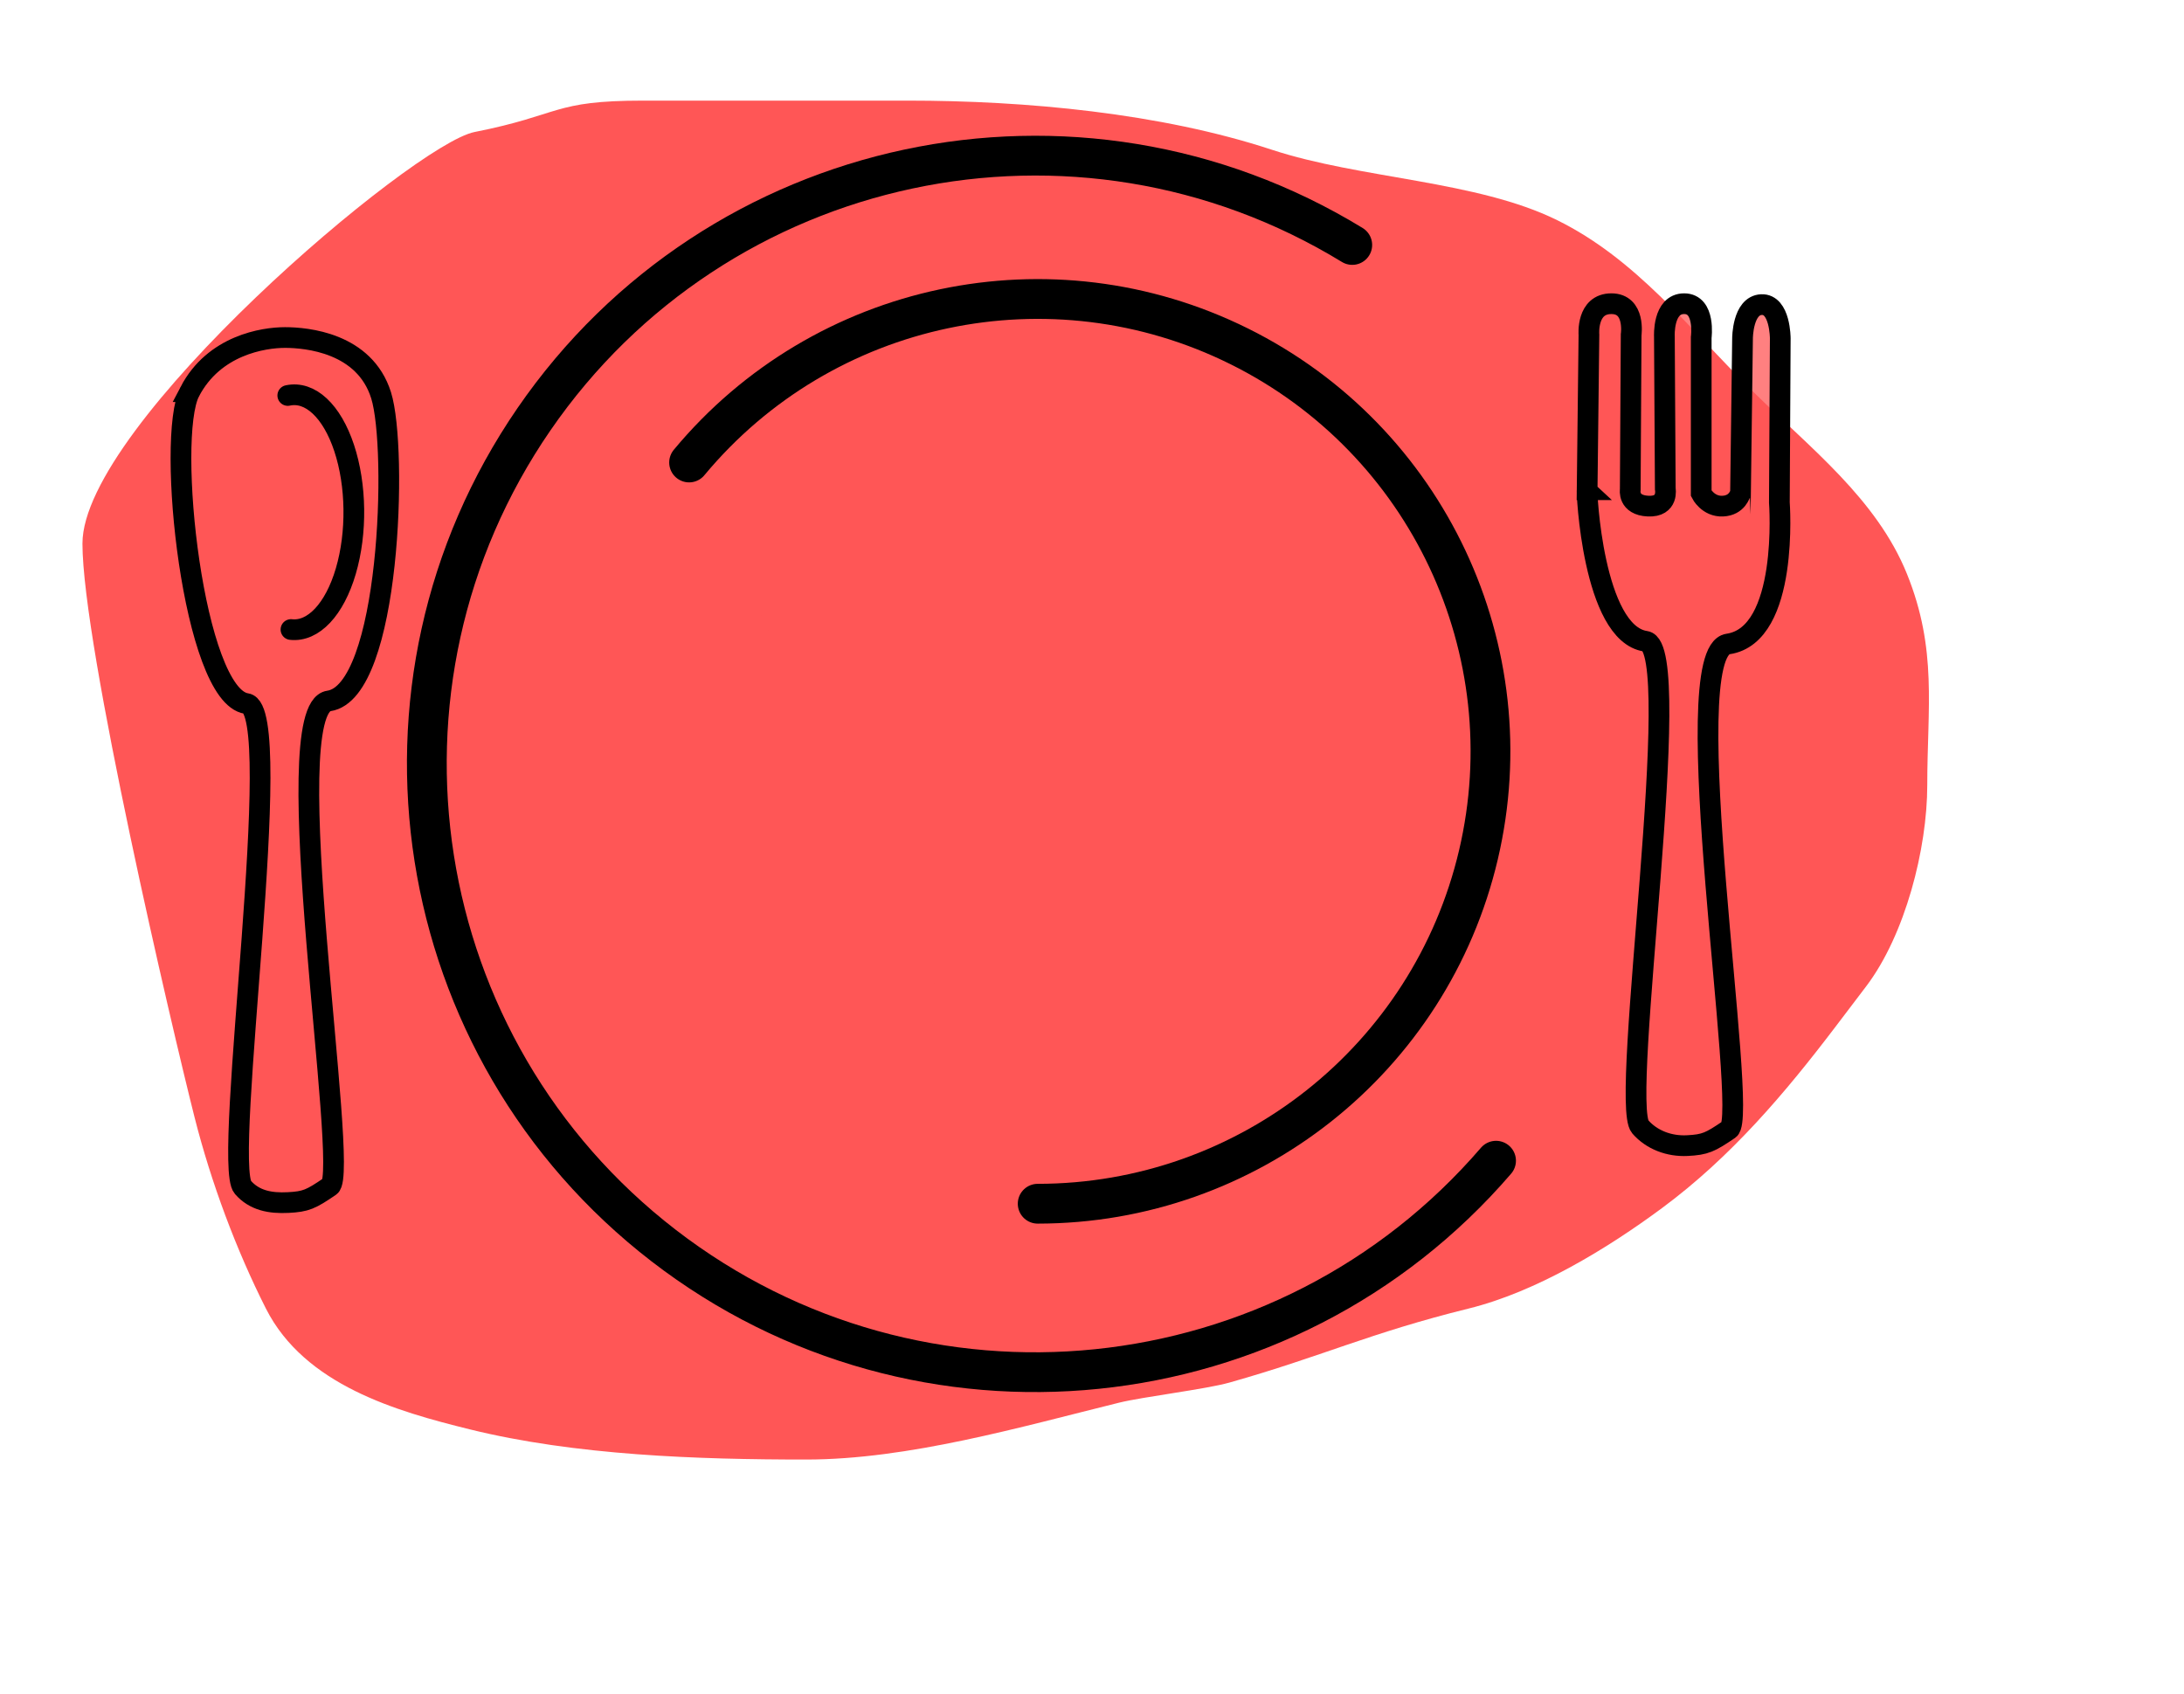 <?xml version="1.0"?><svg width="620.373" height="481.187" xmlns="http://www.w3.org/2000/svg">
 <title>Knife and Fork Clipart</title>

 <g>
  <title>Layer 1</title>
  <g id="layer1">
   <path fill="#ff5656" fill-rule="evenodd" stroke-width="0.814px" id="path3150" d="m23.419,154.384c0,29.003 25.461,137.746 31.847,162.972c4.719,18.639 11.91,37.819 20.266,54.324c11.026,21.777 37.156,29.188 57.903,34.31c29.983,7.403 64.712,8.577 95.541,8.577c29.019,0 61.039,-9.272 88.875,-16.145c6.816,-1.683 24.622,-3.812 31.378,-5.718c26.265,-7.411 39.716,-14.058 67.933,-21.024c19.188,-4.737 39.261,-16.928 55.008,-28.592c19.518,-14.456 34.826,-32.515 49.218,-51.465c2.895,-3.812 5.79,-7.624 8.685,-11.437c11.106,-14.624 17.371,-39.124 17.371,-57.183c0,-21.96 2.935,-38.5 -5.79,-60.042c-8.59,-21.207 -27.496,-35.732 -43.428,-51.465c-18.943,-18.707 -33.487,-37.89 -55.883,-48.948c-22.839,-11.278 -55.888,-11.726 -81.065,-20.014c-31.734,-10.446 -70.091,-13.953 -103.351,-13.953c-25.177,0 -50.478,0 -75.274,0c-25.824,0 -23.129,4.034 -47.865,8.92c-17.461,3.449 -111.369,83.17 -111.369,116.883z"/>
   <path fill="#ff5656" stroke="#000000" stroke-width="11.3" stroke-linecap="round" stroke-miterlimit="0" stroke-dashoffset="0" d="m424.958,329.686c-59.877,69.571 -163.706,80.172 -236.408,24.138c-72.702,-56.034 -88.893,-159.138 -36.865,-234.759c52.028,-75.621 154.108,-97.354 232.428,-49.484" id="path1307"/>
   <path fill="#ff5656" stroke="#000000" stroke-width="11.3" stroke-linecap="round" stroke-miterlimit="0" stroke-dashoffset="0" d="m195.74,131.367c38.124,-45.888 102.845,-59.546 156.294,-32.982c53.448,26.564 81.574,86.369 67.92,144.419c-13.654,58.05 -65.499,99.088 -125.198,99.1" id="path2182"/>
   <path fill="#ff5656" fill-opacity="0.75" fill-rule="evenodd" stroke="#000000" stroke-width="5.883" stroke-miterlimit="4" id="path4031" d="m450.833,139.096l0.51,-44.028c0,0 -0.765,-8.806 6.379,-8.806c6.889,0 5.613,8.806 5.613,8.806l-0.255,44.028c0,0 -0.765,4.403 5.103,4.662c5.868,0.259 4.848,-4.921 4.848,-4.921l-0.255,-43.251c0,0 -0.51,-9.324 5.613,-9.324c6.124,0 4.848,9.583 4.848,9.583l0,44.287c0,0 1.914,3.82 6.124,3.626c4.21,-0.194 4.912,-3.691 5.039,-3.593l0.574,-44.06c0,0 0,-9.324 5.358,-9.583c5.358,-0.259 5.358,9.583 5.358,9.583l-0.255,46.618c0,0 2.857,37.662 -14.587,40.195c-15.44,2.242 6.092,133.945 0.335,137.863c-5.446,3.707 -6.809,4.358 -11.912,4.617c-5.103,0.259 -10.095,-1.598 -13.355,-5.35c-6.006,-6.913 13.083,-136.227 1.538,-137.9c-15.044,-2.18 -16.876,-43.311 -16.621,-43.052z"/>
   <path fill="#ff5656" fill-opacity="0.75" fill-rule="evenodd" stroke="#000000" stroke-width="5.883" stroke-miterlimit="4" id="path8399" d="m53.905,111.243c6.889,-13.208 20.922,-15.372 27.046,-15.372c6.124,0 22.619,1.473 27.301,16.408c4.741,15.125 2.602,84.28 -14.842,86.813c-15.44,2.242 6.092,133.944 0.335,137.863c-5.446,3.707 -6.809,4.358 -11.912,4.617c-5.103,0.259 -9.59,-0.588 -12.85,-4.34c-6.006,-6.913 12.578,-135.722 1.033,-137.395c-15.044,-2.18 -22.999,-75.387 -16.11,-88.595z"/>
   <path fill="#ff5656" stroke="#000000" stroke-width="5.883" stroke-linecap="round" stroke-miterlimit="4" stroke-dashoffset="0" d="m81.745,112.33c6.341,-1.372 12.533,4.405 16.018,14.942c3.484,10.536 3.668,24.041 0.474,34.93c-3.193,10.889 -9.22,17.311 -15.589,16.611" id="path8401"/>
  </g>
 </g>
</svg>